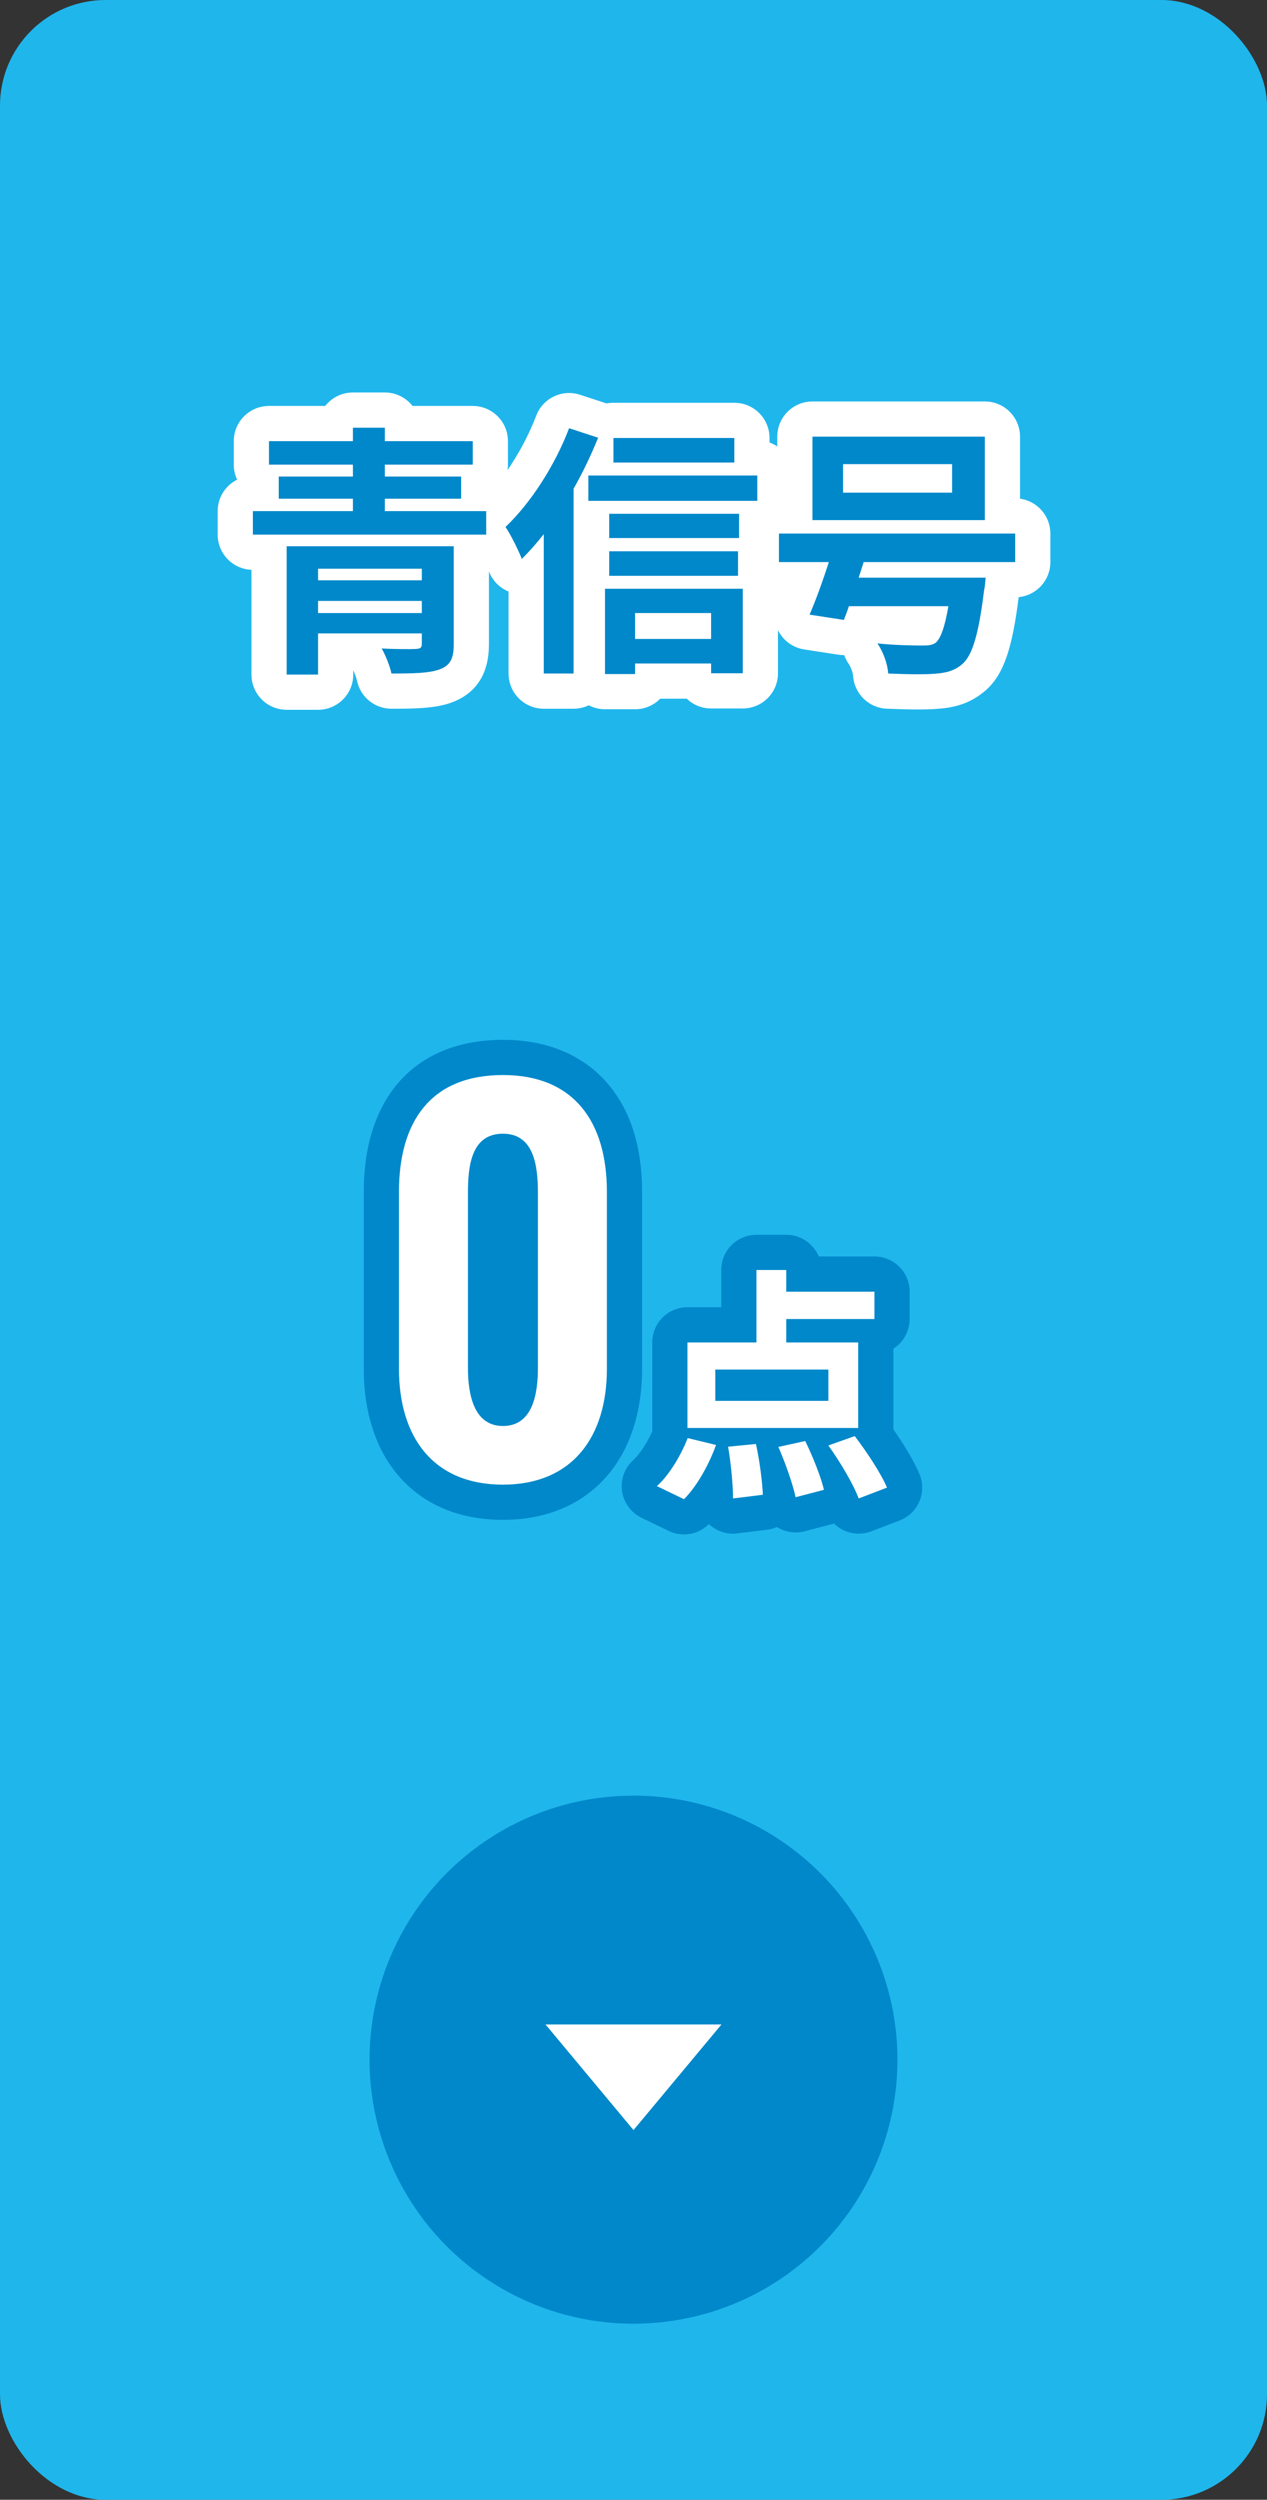<svg xmlns="http://www.w3.org/2000/svg" width="72" height="142" viewBox="0 0 72 142">
  <rect x="0" y="0" width="72" height="142" fill="#333333" stroke="none"/>
  <defs>
    <style>
      .cls-1 {
        fill: #1fb6ec;
      }

      .cls-2, .cls-5 {
        fill: #0188ca;
      }

      .cls-3, .cls-4 {
        fill: #fff;
      }

      .cls-4, .cls-5 {
        stroke-linecap: round;
        stroke-linejoin: round;
      }

      .cls-6, .cls-7, .cls-8 {
        stroke: none;
      }

      .cls-7 {
        fill: #0188ca;
      }

      .cls-8 {
        fill: #fff;
      }
    </style>
  </defs>
  <g id="img_score01" transform="translate(-30 -1490)">
    <rect id="背景" class="cls-1" width="72" height="142" rx="6" transform="translate(30 1490)"/>
    <g id="テキスト">
      <g id="矢印" transform="translate(-262 712)">
        <circle id="楕円形_3" data-name="楕円形 3" class="cls-2" cx="15" cy="15" r="15" transform="translate(313 880)"/>
        <path id="三角" class="cls-3" d="M5,0l5,6H0Z" transform="translate(333 899) rotate(180)"/>
      </g>
      <g id="_0点" data-name="0点" class="cls-4" transform="translate(66 1574)">
        <path class="cls-6" d="M 12.208 2.416 L 11.858 1.466 C 11.85 1.444 11.841 1.422 11.833 1.4 L 11.074 1.598 L 9.464 2.018 L 8.451 2.282 L 8.347 1.794 L 7.473 1.902 L 5.779 2.112 L 4.656 2.252 L 4.656 1.12 C 4.656 0.938 4.649 0.725 4.635 0.493 C 4.303 1.031 3.943 1.504 3.577 1.869 L 3.075 2.371 L 2.436 2.063 L 0.896 1.321 L -0.449 0.673 L 0.662 -0.324 C 1.15 -0.763 1.7 -1.607 2.066 -2.471 L 2.066 -2.884 L 2.066 -7.742 L 2.066 -8.742 L 3.066 -8.742 L 5.986 -8.742 L 5.986 -11.858 L 5.986 -12.858 L 6.986 -12.858 L 8.68 -12.858 L 9.68 -12.858 L 9.68 -11.858 L 9.68 -11.626 L 13.692 -11.626 L 14.692 -11.626 L 14.692 -10.626 L 14.692 -9.072 L 14.692 -8.072 L 13.768 -8.072 L 13.768 -7.742 L 13.768 -2.884 L 13.768 -2.486 C 14.363 -1.656 15.001 -0.656 15.327 0.114 L 15.731 1.068 L 14.763 1.438 L 13.153 2.054 L 12.208 2.416 Z M -7.42 1.336 C -9.616 1.336 -11.418 0.577 -12.629 -0.86 C -13.741 -2.178 -14.328 -4.04 -14.328 -6.244 L -14.328 -16.296 C -14.328 -21.149 -11.81 -23.932 -7.42 -23.932 C -5.185 -23.932 -3.371 -23.172 -2.175 -21.734 C -1.071 -20.408 -0.512 -18.578 -0.512 -16.296 L -0.512 -6.244 C -0.512 -4.043 -1.103 -2.181 -2.222 -0.859 C -3.438 0.577 -5.235 1.336 -7.42 1.336 Z M -7.42 -18.6 C -7.813 -18.6 -8.408 -18.6 -8.408 -16.24 L -8.408 -6.3 C -8.408 -4.771 -8.076 -3.996 -7.42 -3.996 C -7.176 -3.996 -6.432 -3.996 -6.432 -6.3 L -6.432 -16.24 C -6.432 -18.6 -7.075 -18.6 -7.42 -18.6 Z"/>
        <path class="cls-7" d="M 2.87 1.162 C 3.612 0.42 4.284 -0.798 4.69 -1.918 L 3.08 -2.31 C 2.688 -1.302 2.016 -0.196 1.33 0.42 L 2.87 1.162 M 12.796 1.12 L 14.406 0.504 C 14.056 -0.322 13.244 -1.54 12.572 -2.422 L 11.074 -1.89 C 11.746 -0.952 12.502 0.322 12.796 1.12 M 5.656 1.12 L 7.35 0.91 C 7.322 0.182 7.168 -1.022 6.958 -1.974 L 5.376 -1.82 C 5.544 -0.854 5.656 0.392 5.656 1.12 M 9.212 1.05 L 10.822 0.63 C 10.654 -0.098 10.192 -1.26 9.758 -2.142 L 8.232 -1.806 C 8.638 -0.882 9.058 0.322 9.212 1.05 M -7.42 0.336 C -3.472 0.336 -1.512 -2.38 -1.512 -6.244 L -1.512 -16.296 C -1.512 -20.244 -3.36 -22.932 -7.42 -22.932 C -11.536 -22.932 -13.328 -20.272 -13.328 -16.296 L -13.328 -6.244 C -13.328 -2.38 -11.396 0.336 -7.42 0.336 M -7.42 -19.6 C -5.656 -19.6 -5.432 -17.78 -5.432 -16.24 L -5.432 -6.3 C -5.432 -4.844 -5.712 -2.996 -7.42 -2.996 C -9.1 -2.996 -9.408 -4.844 -9.408 -6.3 L -9.408 -16.24 C -9.408 -17.78 -9.212 -19.6 -7.42 -19.6 M 12.768 -2.884 L 12.768 -7.742 L 8.68 -7.742 L 8.68 -9.072 L 13.692 -9.072 L 13.692 -10.626 L 8.68 -10.626 L 8.68 -11.858 L 6.986 -11.858 L 6.986 -7.742 L 3.066 -7.742 L 3.066 -2.884 L 12.768 -2.884 M 4.648 -6.202 L 11.074 -6.202 L 11.074 -4.424 L 4.648 -4.424 L 4.648 -6.202 M 2.869 3.162 C 2.575 3.162 2.279 3.097 2.002 2.964 L 0.462 2.222 C -0.139 1.932 -0.556 1.362 -0.65 0.702 C -0.744 0.041 -0.503 -0.622 -0.006 -1.068 C 0.298 -1.341 0.74 -1.964 1.074 -2.699 C 1.069 -2.76 1.066 -2.822 1.066 -2.884 L 1.066 -7.742 C 1.066 -8.847 1.961 -9.742 3.066 -9.742 L 4.986 -9.742 L 4.986 -11.858 C 4.986 -12.963 5.881 -13.858 6.986 -13.858 L 8.68 -13.858 C 9.512 -13.858 10.226 -13.349 10.527 -12.626 L 13.692 -12.626 C 14.797 -12.626 15.692 -11.731 15.692 -10.626 L 15.692 -9.072 C 15.692 -8.364 15.324 -7.741 14.768 -7.386 L 14.768 -2.884 C 14.768 -2.858 14.767 -2.831 14.766 -2.805 C 15.258 -2.102 15.888 -1.125 16.247 -0.276 C 16.459 0.223 16.459 0.788 16.246 1.287 C 16.034 1.786 15.628 2.178 15.121 2.372 L 13.511 2.988 C 13.011 3.179 12.456 3.162 11.969 2.941 C 11.754 2.843 11.56 2.709 11.394 2.546 C 11.372 2.553 11.349 2.559 11.327 2.565 L 9.717 2.985 C 9.188 3.123 8.626 3.039 8.161 2.751 C 8.157 2.749 8.153 2.746 8.149 2.744 C 7.977 2.819 7.791 2.871 7.596 2.895 L 5.902 3.105 C 5.333 3.175 4.761 2.998 4.332 2.619 C 4.316 2.605 4.3 2.59 4.285 2.576 C 4.284 2.576 4.284 2.576 4.284 2.576 C 3.9 2.96 3.389 3.162 2.869 3.162 Z M -7.42 2.336 C -9.92 2.336 -11.986 1.454 -13.394 -0.216 C -14.659 -1.716 -15.328 -3.8 -15.328 -6.244 L -15.328 -16.296 C -15.328 -21.704 -12.372 -24.932 -7.42 -24.932 C -4.208 -24.932 -2.377 -23.541 -1.406 -22.374 C -0.149 -20.863 0.488 -18.818 0.488 -16.296 L 0.488 -6.244 C 0.488 -3.803 -0.185 -1.718 -1.459 -0.213 C -2.87 1.455 -4.932 2.336 -7.42 2.336 Z"/>
      </g>
      <g id="青信号" class="cls-5" transform="translate(66 1527)">
        <path class="cls-6" d="M -16.925 2.32 L -17.925 2.32 L -19.71 2.32 L -20.71 2.32 L -20.71 1.32 L -20.71 -5.63 L -21.63 -5.63 L -22.63 -5.63 L -22.63 -6.63 L -22.63 -7.965 L -22.63 -8.965 L -21.63 -8.965 L -21.16 -8.965 L -21.16 -9.605 L -21.715 -9.605 L -21.715 -10.605 L -21.715 -11.94 L -21.715 -12.94 L -20.715 -12.94 L -16.945 -12.94 L -16.945 -13.705 L -15.945 -13.705 L -14.13 -13.705 L -13.13 -13.705 L -13.13 -12.94 L -9.135 -12.94 L -8.135 -12.94 L -8.135 -11.94 L -8.135 -10.605 L -8.135 -9.605 L -8.795 -9.605 L -8.795 -8.965 L -8.37 -8.965 L -7.37 -8.965 L -7.37 -8.404 C -6.261 -9.649 -5.233 -11.351 -4.595 -13.03 L -4.256 -13.922 L -3.349 -13.625 L -1.805 -13.12 L -1.14 -13.12 L 5.73 -13.12 L 6.73 -13.12 L 6.73 -12.12 L 6.73 -10.99 L 7.035 -10.99 L 8.035 -10.99 L 8.035 -9.99 L 8.035 -8.55 L 8.035 -7.69 L 8.265 -7.69 L 9.17 -7.69 L 9.17 -12.195 L 9.17 -13.195 L 10.17 -13.195 L 19.965 -13.195 L 20.965 -13.195 L 20.965 -12.195 L 20.965 -7.69 L 21.69 -7.69 L 22.69 -7.69 L 22.69 -6.69 L 22.69 -5.07 L 22.69 -4.07 L 21.69 -4.07 L 21.005 -4.07 C 20.993 -3.903 20.964 -3.547 20.906 -3.278 C 20.571 -0.551 20.16 0.727 19.396 1.427 L 19.393 1.43 L 19.39 1.432 C 18.663 2.089 17.88 2.225 17.141 2.272 C 16.888 2.292 16.559 2.302 16.165 2.302 C 15.682 2.302 15.099 2.288 14.432 2.259 L 13.53 2.22 L 13.477 1.319 C 13.459 1.013 13.29 0.481 13.04 0.122 L 12.471 -0.694 L 11.803 -0.797 L 9.853 -1.097 L 8.572 -1.294 L 9.088 -2.483 C 9.277 -2.92 9.492 -3.473 9.706 -4.07 L 8.265 -4.07 L 7.265 -4.07 L 7.265 -5.07 L 7.265 -6.69 L 7.265 -7.55 L 7.035 -7.55 L 7 -7.55 L 7 -6.435 L 7 -5.435 L 6.94 -5.435 L 6.94 -4.555 L 7.21 -4.555 L 7.21 -3.555 L 7.21 1.245 L 7.21 2.245 L 6.21 2.245 L 4.41 2.245 L 3.41 2.245 L 3.41 1.69 L 1.09 1.69 L 1.09 2.29 L 0.09 2.29 L -1.62 2.29 L -2.62 2.29 L -2.62 2.26 L -3.405 2.26 L -5.1 2.26 L -6.1 2.26 L -6.1 1.26 L -6.1 -4.081 L -6.717 -3.463 L -7.276 -4.884 C -7.348 -5.068 -7.475 -5.348 -7.614 -5.63 L -8.37 -5.63 L -9.215 -5.63 L -9.215 -0.405 C -9.215 0.384 -9.369 1.488 -10.696 1.974 L -10.707 1.978 L -10.717 1.981 C -11.476 2.241 -12.413 2.26 -13.755 2.26 L -14.569 2.26 L -14.734 1.463 C -14.797 1.161 -14.99 0.67 -15.184 0.321 L -15.373 -0.02 L -16.925 -0.02 L -16.925 1.32 L -16.925 2.32 Z M 12.936 -1.552 L 13.964 -1.445 C 14.982 -1.338 16.093 -1.33 16.41 -1.33 C 16.47 -1.33 16.517 -1.331 16.553 -1.332 C 16.577 -1.385 16.607 -1.46 16.641 -1.565 L 12.941 -1.565 C 12.94 -1.561 12.938 -1.556 12.936 -1.552 Z M -2.405 -4.555 L -2.38 -4.555 L -2.38 -5.685 L -2.38 -6.685 L -2.38 -7.55 L -2.405 -7.55 L -2.405 -4.555 Z"/>
        <path class="cls-8" d="M -17.925 1.32 L -17.925 -1.02 L -12.03 -1.02 L -12.03 -0.435 C -12.03 -0.21 -12.105 -0.15 -12.375 -0.135 C -12.6 -0.12 -13.575 -0.12 -14.31 -0.165 C -14.085 0.24 -13.845 0.825 -13.755 1.26 C -12.555 1.26 -11.655 1.245 -11.04 1.035 C -10.425 0.81 -10.215 0.435 -10.215 -0.405 L -10.215 -5.97 L -19.71 -5.97 L -19.71 1.32 L -17.925 1.32 M -17.925 -2.865 L -12.03 -2.865 L -12.03 -2.175 L -17.925 -2.175 L -17.925 -2.865 M -17.925 -4.695 L -12.03 -4.695 L -12.03 -4.035 L -17.925 -4.035 L -17.925 -4.695 M 16.165 1.302 C 16.521 1.302 16.831 1.294 17.07 1.275 C 17.775 1.23 18.255 1.11 18.72 0.69 C 19.26 0.195 19.62 -0.99 19.92 -3.45 C 19.98 -3.69 20.01 -4.185 20.01 -4.185 L 12.795 -4.185 L 13.08 -5.07 L 21.69 -5.07 L 21.69 -6.69 L 8.265 -6.69 L 8.265 -5.07 L 11.1 -5.07 C 10.755 -3.99 10.35 -2.88 10.005 -2.085 L 11.955 -1.785 C 12.045 -2.025 12.15 -2.28 12.24 -2.565 L 17.895 -2.565 C 17.685 -1.35 17.445 -0.705 17.16 -0.48 C 16.95 -0.345 16.755 -0.33 16.41 -0.33 C 15.96 -0.33 14.865 -0.345 13.86 -0.45 C 14.205 0.045 14.445 0.75 14.475 1.26 C 15.085 1.286 15.67 1.302 16.165 1.302 M 0.09 1.29 L 0.09 0.69 L 4.41 0.69 L 4.41 1.245 L 6.21 1.245 L 6.21 -3.555 L -1.62 -3.555 L -1.62 1.29 L 0.09 1.29 M 0.09 -2.175 L 4.41 -2.175 L 4.41 -0.705 L 0.09 -0.705 L 0.09 -2.175 M -3.405 1.26 L -3.405 -9.24 C -2.865 -10.185 -2.4 -11.175 -2.01 -12.135 L -3.66 -12.675 C -4.47 -10.545 -5.85 -8.415 -7.275 -7.065 C -6.975 -6.645 -6.51 -5.67 -6.345 -5.25 C -5.925 -5.67 -5.505 -6.135 -5.1 -6.66 L -5.1 1.26 L -3.405 1.26 M 5.94 -4.29 L 5.94 -5.685 L -1.38 -5.685 L -1.38 -4.29 L 5.94 -4.29 M 6 -6.435 L 6 -7.815 L -1.38 -7.815 L -1.38 -6.435 L 6 -6.435 M -8.37 -6.63 L -8.37 -7.965 L -14.13 -7.965 L -14.13 -8.67 L -9.795 -8.67 L -9.795 -9.93 L -14.13 -9.93 L -14.13 -10.605 L -9.135 -10.605 L -9.135 -11.94 L -14.13 -11.94 L -14.13 -12.705 L -15.945 -12.705 L -15.945 -11.94 L -20.715 -11.94 L -20.715 -10.605 L -15.945 -10.605 L -15.945 -9.93 L -20.16 -9.93 L -20.16 -8.67 L -15.945 -8.67 L -15.945 -7.965 L -21.63 -7.965 L -21.63 -6.63 L -8.37 -6.63 M 19.965 -7.455 L 19.965 -12.195 L 10.17 -12.195 L 10.17 -7.455 L 19.965 -7.455 M 11.91 -10.635 L 18.105 -10.635 L 18.105 -9.015 L 11.91 -9.015 L 11.91 -10.635 M 7.035 -8.55 L 7.035 -9.99 L -2.565 -9.99 L -2.565 -8.55 L 7.035 -8.55 M 5.73 -10.725 L 5.73 -12.12 L -1.14 -12.12 L -1.14 -10.725 L 5.73 -10.725 M -17.925 3.32 L -19.71 3.32 C -20.815 3.32 -21.71 2.425 -21.71 1.32 L -21.71 -4.632 C -22.778 -4.674 -23.63 -5.552 -23.63 -6.63 L -23.63 -7.965 C -23.63 -8.748 -23.18 -9.425 -22.525 -9.754 C -22.647 -10.012 -22.715 -10.301 -22.715 -10.605 L -22.715 -11.94 C -22.715 -13.045 -21.82 -13.94 -20.715 -13.94 L -17.518 -13.94 C -17.152 -14.406 -16.583 -14.705 -15.945 -14.705 L -14.13 -14.705 C -13.492 -14.705 -12.923 -14.406 -12.557 -13.94 L -9.135 -13.94 C -8.03 -13.94 -7.135 -13.045 -7.135 -11.94 L -7.135 -10.605 C -7.135 -10.5 -7.143 -10.397 -7.159 -10.296 C -6.51 -11.239 -5.936 -12.316 -5.529 -13.386 C -5.15 -14.384 -4.053 -14.908 -3.038 -14.576 L -1.529 -14.082 C -1.403 -14.107 -1.273 -14.12 -1.14 -14.12 L 5.73 -14.12 C 6.835 -14.12 7.73 -13.225 7.73 -12.12 L 7.73 -11.866 C 7.887 -11.808 8.035 -11.731 8.17 -11.637 L 8.17 -12.195 C 8.17 -13.3 9.065 -14.195 10.17 -14.195 L 19.965 -14.195 C 21.07 -14.195 21.965 -13.3 21.965 -12.195 L 21.965 -8.671 C 22.939 -8.537 23.69 -7.701 23.69 -6.69 L 23.69 -5.07 C 23.69 -4.033 22.9 -3.18 21.889 -3.08 C 21.522 -0.137 21.025 1.29 20.071 2.164 C 20.068 2.168 20.064 2.171 20.061 2.174 C 19.106 3.036 18.086 3.213 17.212 3.27 C 16.931 3.292 16.588 3.302 16.165 3.302 C 15.668 3.302 15.071 3.287 14.389 3.258 C 13.364 3.214 12.539 2.402 12.478 1.377 C 12.47 1.24 12.357 0.892 12.219 0.694 C 12.115 0.544 12.033 0.382 11.974 0.215 C 11.867 0.216 11.759 0.208 11.651 0.192 L 9.701 -0.108 C 9.088 -0.203 8.554 -0.576 8.254 -1.119 C 8.239 -1.146 8.224 -1.175 8.21 -1.203 L 8.21 1.245 C 8.21 2.35 7.315 3.245 6.21 3.245 L 4.41 3.245 C 3.874 3.245 3.386 3.034 3.027 2.69 L 1.518 2.69 C 1.155 3.06 0.649 3.29 0.09 3.29 L -1.62 3.29 C -1.953 3.29 -2.266 3.209 -2.543 3.065 C -2.804 3.19 -3.096 3.26 -3.405 3.26 L -5.1 3.26 C -6.205 3.26 -7.1 2.365 -7.1 1.26 L -7.1 -3.398 C -7.602 -3.602 -8.005 -4.005 -8.206 -4.519 C -8.209 -4.526 -8.212 -4.533 -8.215 -4.54 L -8.215 -0.405 C -8.215 1.278 -8.934 2.394 -10.353 2.913 C -10.366 2.918 -10.38 2.923 -10.394 2.928 C -11.297 3.236 -12.357 3.26 -13.755 3.26 C -14.703 3.26 -15.521 2.594 -15.714 1.665 C -15.74 1.535 -15.823 1.301 -15.925 1.074 L -15.925 1.32 C -15.925 2.425 -16.82 3.32 -17.925 3.32 Z"/>
      </g>
    </g>
  </g>
</svg>
